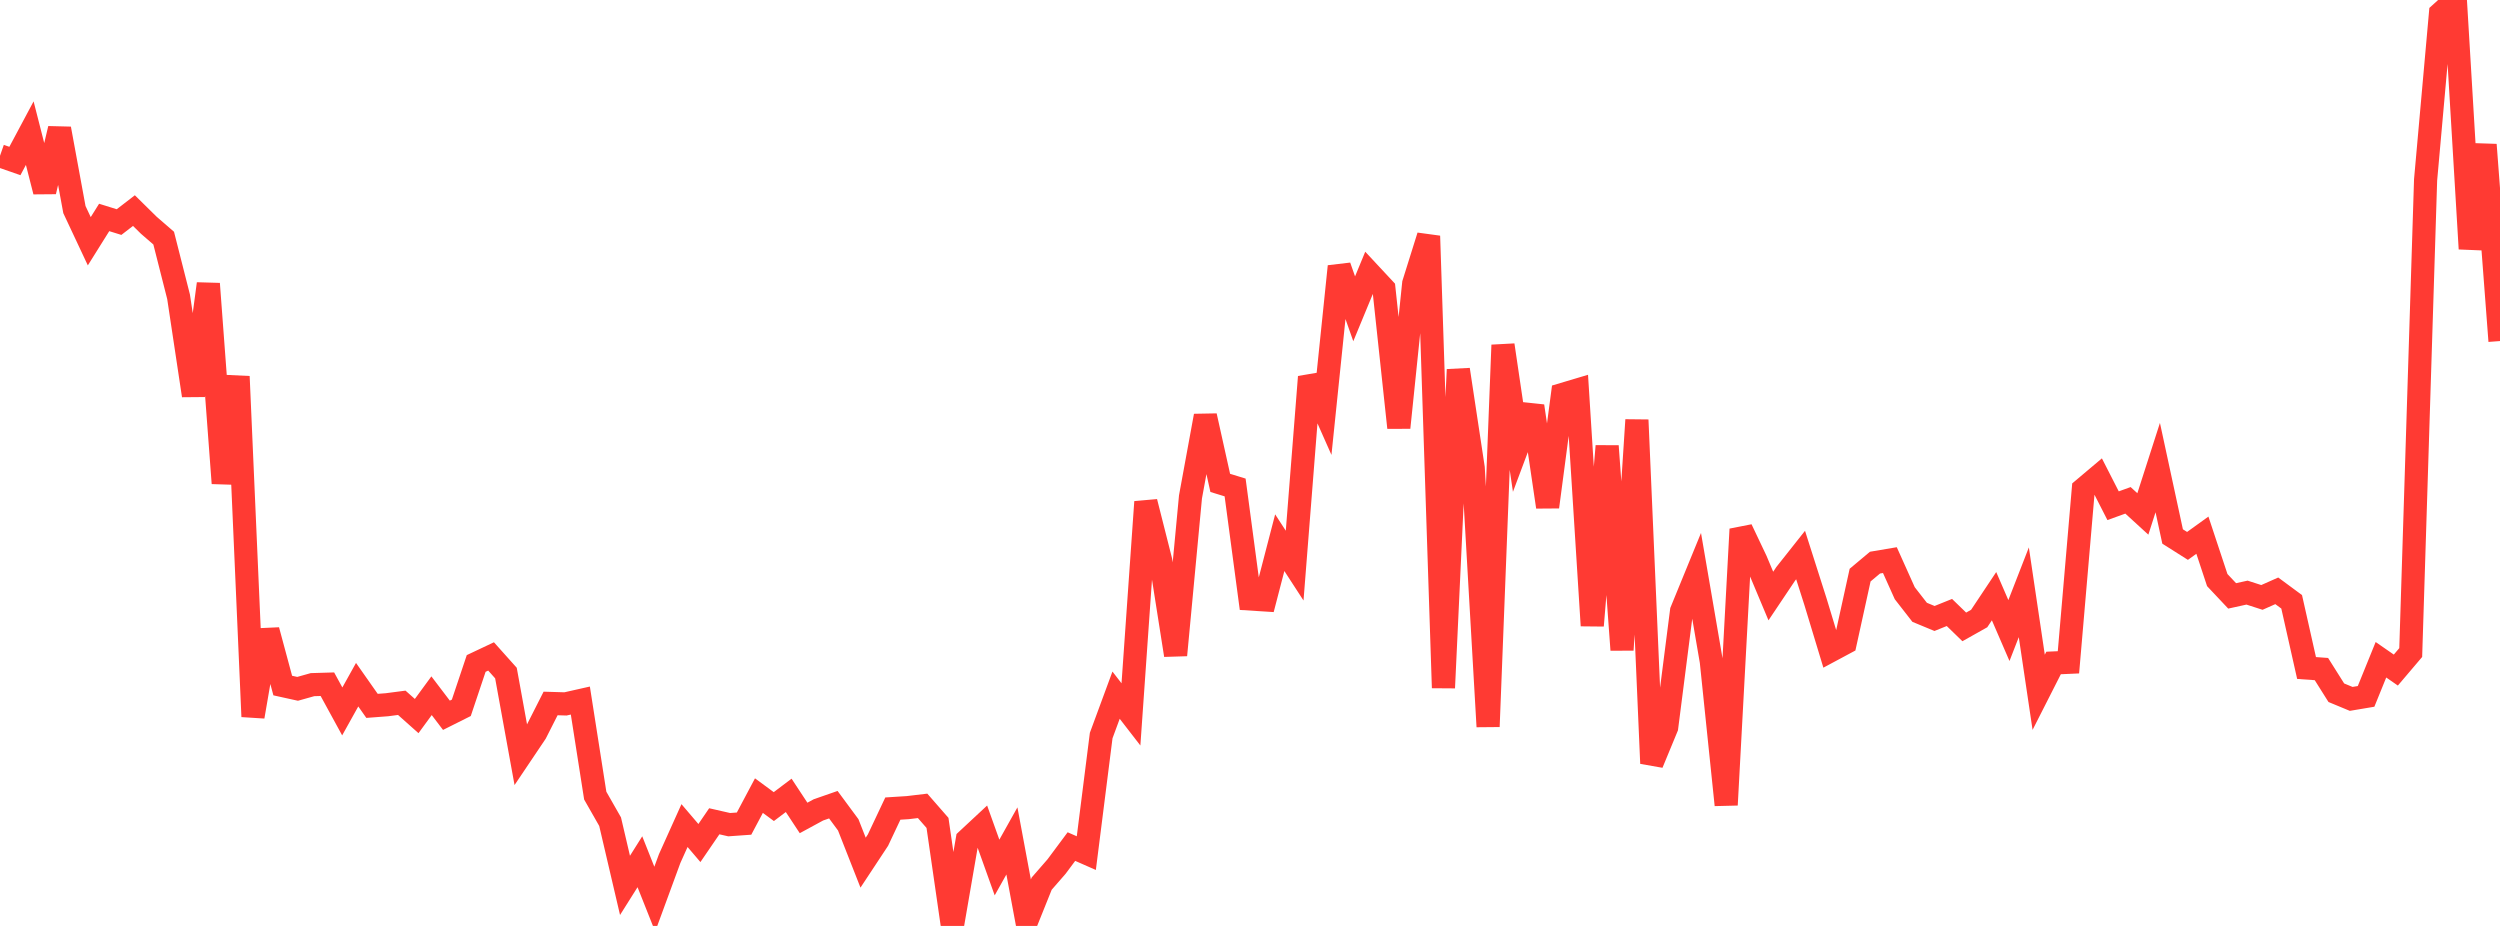 <?xml version="1.0" standalone="no"?>
<!DOCTYPE svg PUBLIC "-//W3C//DTD SVG 1.1//EN" "http://www.w3.org/Graphics/SVG/1.1/DTD/svg11.dtd">

<svg width="135" height="50" viewBox="0 0 135 50" preserveAspectRatio="none" 
  xmlns="http://www.w3.org/2000/svg"
  xmlns:xlink="http://www.w3.org/1999/xlink">


<polyline points="0.0, 8.413 0.804, 8.694 1.607, 7.19 2.411, 10.343 3.214, 6.95 4.018, 11.317 4.821, 13.027 5.625, 11.742 6.429, 11.992 7.232, 11.372 8.036, 12.164 8.839, 12.859 9.643, 16.027 10.446, 21.358 11.25, 15.323 12.054, 26.094 12.857, 20.331 13.661, 38.696 14.464, 34.034 15.268, 37.02 16.071, 37.197 16.875, 36.971 17.679, 36.947 18.482, 38.417 19.286, 36.973 20.089, 38.117 20.893, 38.056 21.696, 37.951 22.5, 38.667 23.304, 37.569 24.107, 38.625 24.911, 38.222 25.714, 35.827 26.518, 35.447 27.321, 36.345 28.125, 40.768 28.929, 39.572 29.732, 37.987 30.536, 38.011 31.339, 37.83 32.143, 42.963 32.946, 44.371 33.75, 47.811 34.554, 46.534 35.357, 48.555 36.161, 46.365 36.964, 44.581 37.768, 45.524 38.571, 44.349 39.375, 44.532 40.179, 44.475 40.982, 42.963 41.786, 43.556 42.589, 42.949 43.393, 44.169 44.196, 43.733 45.0, 43.453 45.804, 44.541 46.607, 46.583 47.411, 45.365 48.214, 43.663 49.018, 43.612 49.821, 43.516 50.625, 44.437 51.429, 50.0 52.232, 45.351 53.036, 44.602 53.839, 46.846 54.643, 45.41 55.446, 49.719 56.25, 47.717 57.054, 46.794 57.857, 45.715 58.661, 46.069 59.464, 39.72 60.268, 37.539 61.071, 38.577 61.875, 27.103 62.679, 30.279 63.482, 35.377 64.286, 26.833 65.089, 22.457 65.893, 26.076 66.696, 26.323 67.5, 32.345 68.304, 32.396 69.107, 29.305 69.911, 30.543 70.714, 20.352 71.518, 22.165 72.321, 14.386 73.125, 16.676 73.929, 14.731 74.732, 15.593 75.536, 23.092 76.339, 15.313 77.143, 12.746 77.946, 37.144 78.75, 19.959 79.554, 25.274 80.357, 39.236 81.161, 18.634 81.964, 24.073 82.768, 21.929 83.571, 27.374 84.375, 21.302 85.179, 21.062 85.982, 33.783 86.786, 24.088 87.589, 35.095 88.393, 22.677 89.196, 41.222 90.0, 39.277 90.804, 32.994 91.607, 31.033 92.411, 35.718 93.214, 43.466 94.018, 28.578 94.821, 30.27 95.625, 32.186 96.429, 30.986 97.232, 29.972 98.036, 32.493 98.839, 35.143 99.643, 34.712 100.446, 31.056 101.25, 30.382 102.054, 30.246 102.857, 32.033 103.661, 33.065 104.464, 33.398 105.268, 33.074 106.071, 33.853 106.875, 33.401 107.679, 32.194 108.482, 34.05 109.286, 31.983 110.089, 37.384 110.893, 35.801 111.696, 35.765 112.5, 26.415 113.304, 25.737 114.107, 27.309 114.911, 27.018 115.714, 27.753 116.518, 25.25 117.321, 28.97 118.125, 29.479 118.929, 28.9 119.732, 31.324 120.536, 32.178 121.339, 32.001 122.143, 32.261 122.946, 31.904 123.75, 32.498 124.554, 36.072 125.357, 36.13 126.161, 37.407 126.964, 37.74 127.768, 37.605 128.571, 35.627 129.375, 36.184 130.179, 35.238 130.982, 9.716 131.786, 0.727 132.589, 0.0 133.393, 13.434 134.196, 7.816 135.0, 18.417" fill="none" stroke="#ff3a33" stroke-width="1.25"/>

</svg>